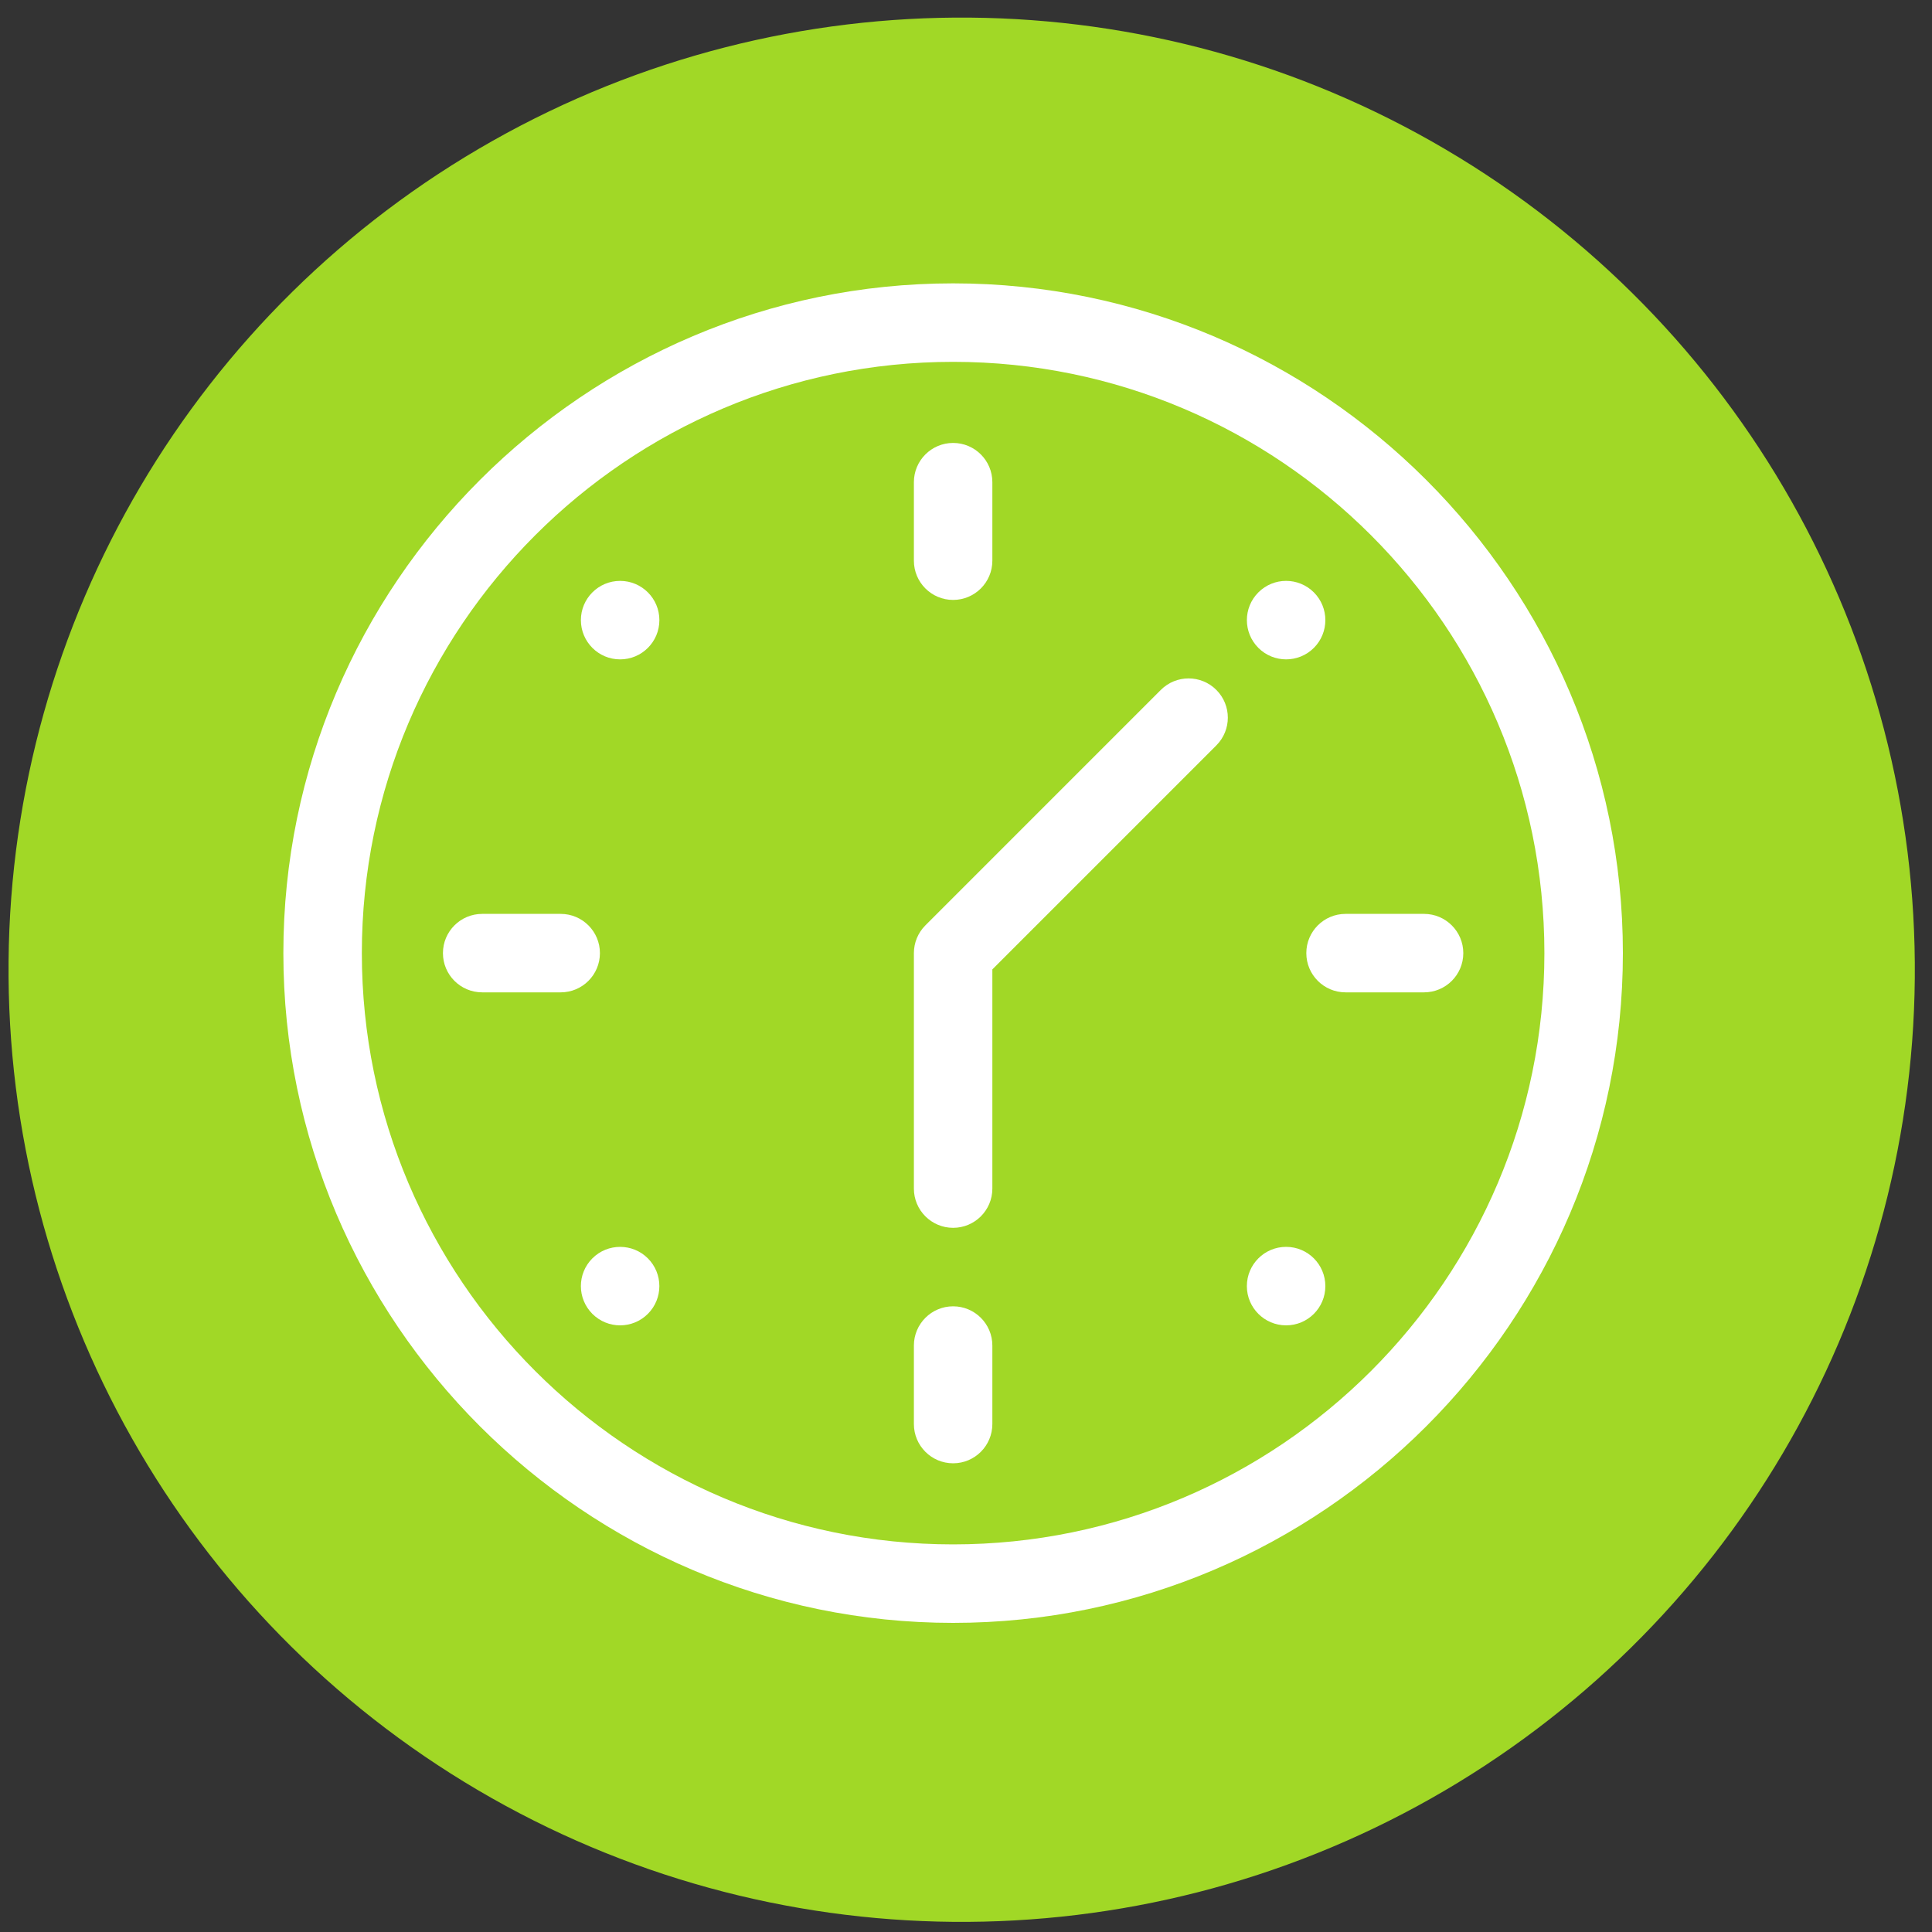 <svg width="75" height="75" viewBox="0 0 75 75" fill="none" xmlns="http://www.w3.org/2000/svg">
<rect x="0" y="0" width="75" height="75" fill="#333333" stroke="none"/>
<ellipse cx="37" cy="36.961" rx="37" ry="36.961" transform="matrix(1 0.009 -0.009 1 0.665 0.351)" fill="#A1D826"/>
<g clip-path="url(#clip0_120_3)">
<path d="M37 63C22.684 63 11 51.315 11 37C11 22.684 22.685 11 37 11C51.316 11 63 22.685 63 37C63 51.316 51.315 63 37 63ZM37 14.047C24.344 14.047 14.047 24.344 14.047 37C14.047 49.656 24.344 59.953 37 59.953C49.656 59.953 59.953 49.656 59.953 37C59.953 24.344 49.656 14.047 37 14.047Z" fill="white"/>
<path d="M24.073 22.55C24.915 22.55 25.597 23.232 25.597 24.073C25.597 24.915 24.915 25.597 24.073 25.597C23.232 25.597 22.55 24.915 22.55 24.073C22.55 23.232 23.232 22.55 24.073 22.55Z" fill="white"/>
<path d="M49.927 48.403C50.768 48.403 51.45 49.085 51.45 49.927C51.45 50.768 50.768 51.45 49.927 51.45C49.085 51.45 48.403 50.768 48.403 49.927C48.403 49.085 49.085 48.403 49.927 48.403Z" fill="white"/>
<path d="M22.996 51.004C22.401 50.409 22.401 49.444 22.996 48.849C23.591 48.255 24.555 48.255 25.15 48.849C25.745 49.444 25.745 50.409 25.15 51.004C24.555 51.599 23.591 51.599 22.996 51.004Z" fill="white"/>
<path d="M48.85 25.151C48.255 24.555 48.255 23.591 48.85 22.996C49.445 22.401 50.409 22.401 51.004 22.996C51.599 23.591 51.599 24.555 51.004 25.151C50.409 25.745 49.444 25.745 48.85 25.151Z" fill="white"/>
<path d="M37 50.711C37.841 50.711 38.523 51.393 38.523 52.234V55.281C38.523 56.123 37.841 56.805 37 56.805C36.159 56.805 35.477 56.123 35.477 55.281V52.234C35.477 51.393 36.159 50.711 37 50.711Z" fill="white"/>
<path d="M37 23.289C36.159 23.289 35.477 22.607 35.477 21.766V18.719C35.477 17.877 36.159 17.195 37 17.195C37.841 17.195 38.523 17.877 38.523 18.719V21.766C38.523 22.607 37.841 23.289 37 23.289Z" fill="white"/>
<path d="M23.289 37C23.289 37.841 22.607 38.523 21.766 38.523H18.719C17.877 38.523 17.195 37.841 17.195 37C17.195 36.159 17.877 35.477 18.719 35.477H21.766C22.607 35.477 23.289 36.159 23.289 37Z" fill="white"/>
<path d="M50.711 37C50.711 36.159 51.393 35.477 52.234 35.477H55.281C56.123 35.477 56.805 36.159 56.805 37C56.805 37.841 56.123 38.523 55.281 38.523H52.234C51.393 38.523 50.711 37.841 50.711 37Z" fill="white"/>
<path d="M38.523 37.631V46.141C38.523 46.982 37.841 47.664 37 47.664C36.159 47.664 35.477 46.982 35.477 46.141V37C35.477 36.596 35.637 36.209 35.923 35.923L45.063 26.782C45.658 26.187 46.623 26.187 47.218 26.782C47.813 27.377 47.813 28.342 47.218 28.936L38.523 37.631Z" fill="white"/>
</g>
<defs>
<clipPath id="clip0_120_3">
<rect width="52" height="52" fill="white" transform="matrix(1 0 0 -1 11 63)"/>
</clipPath>
</defs>
</svg>
